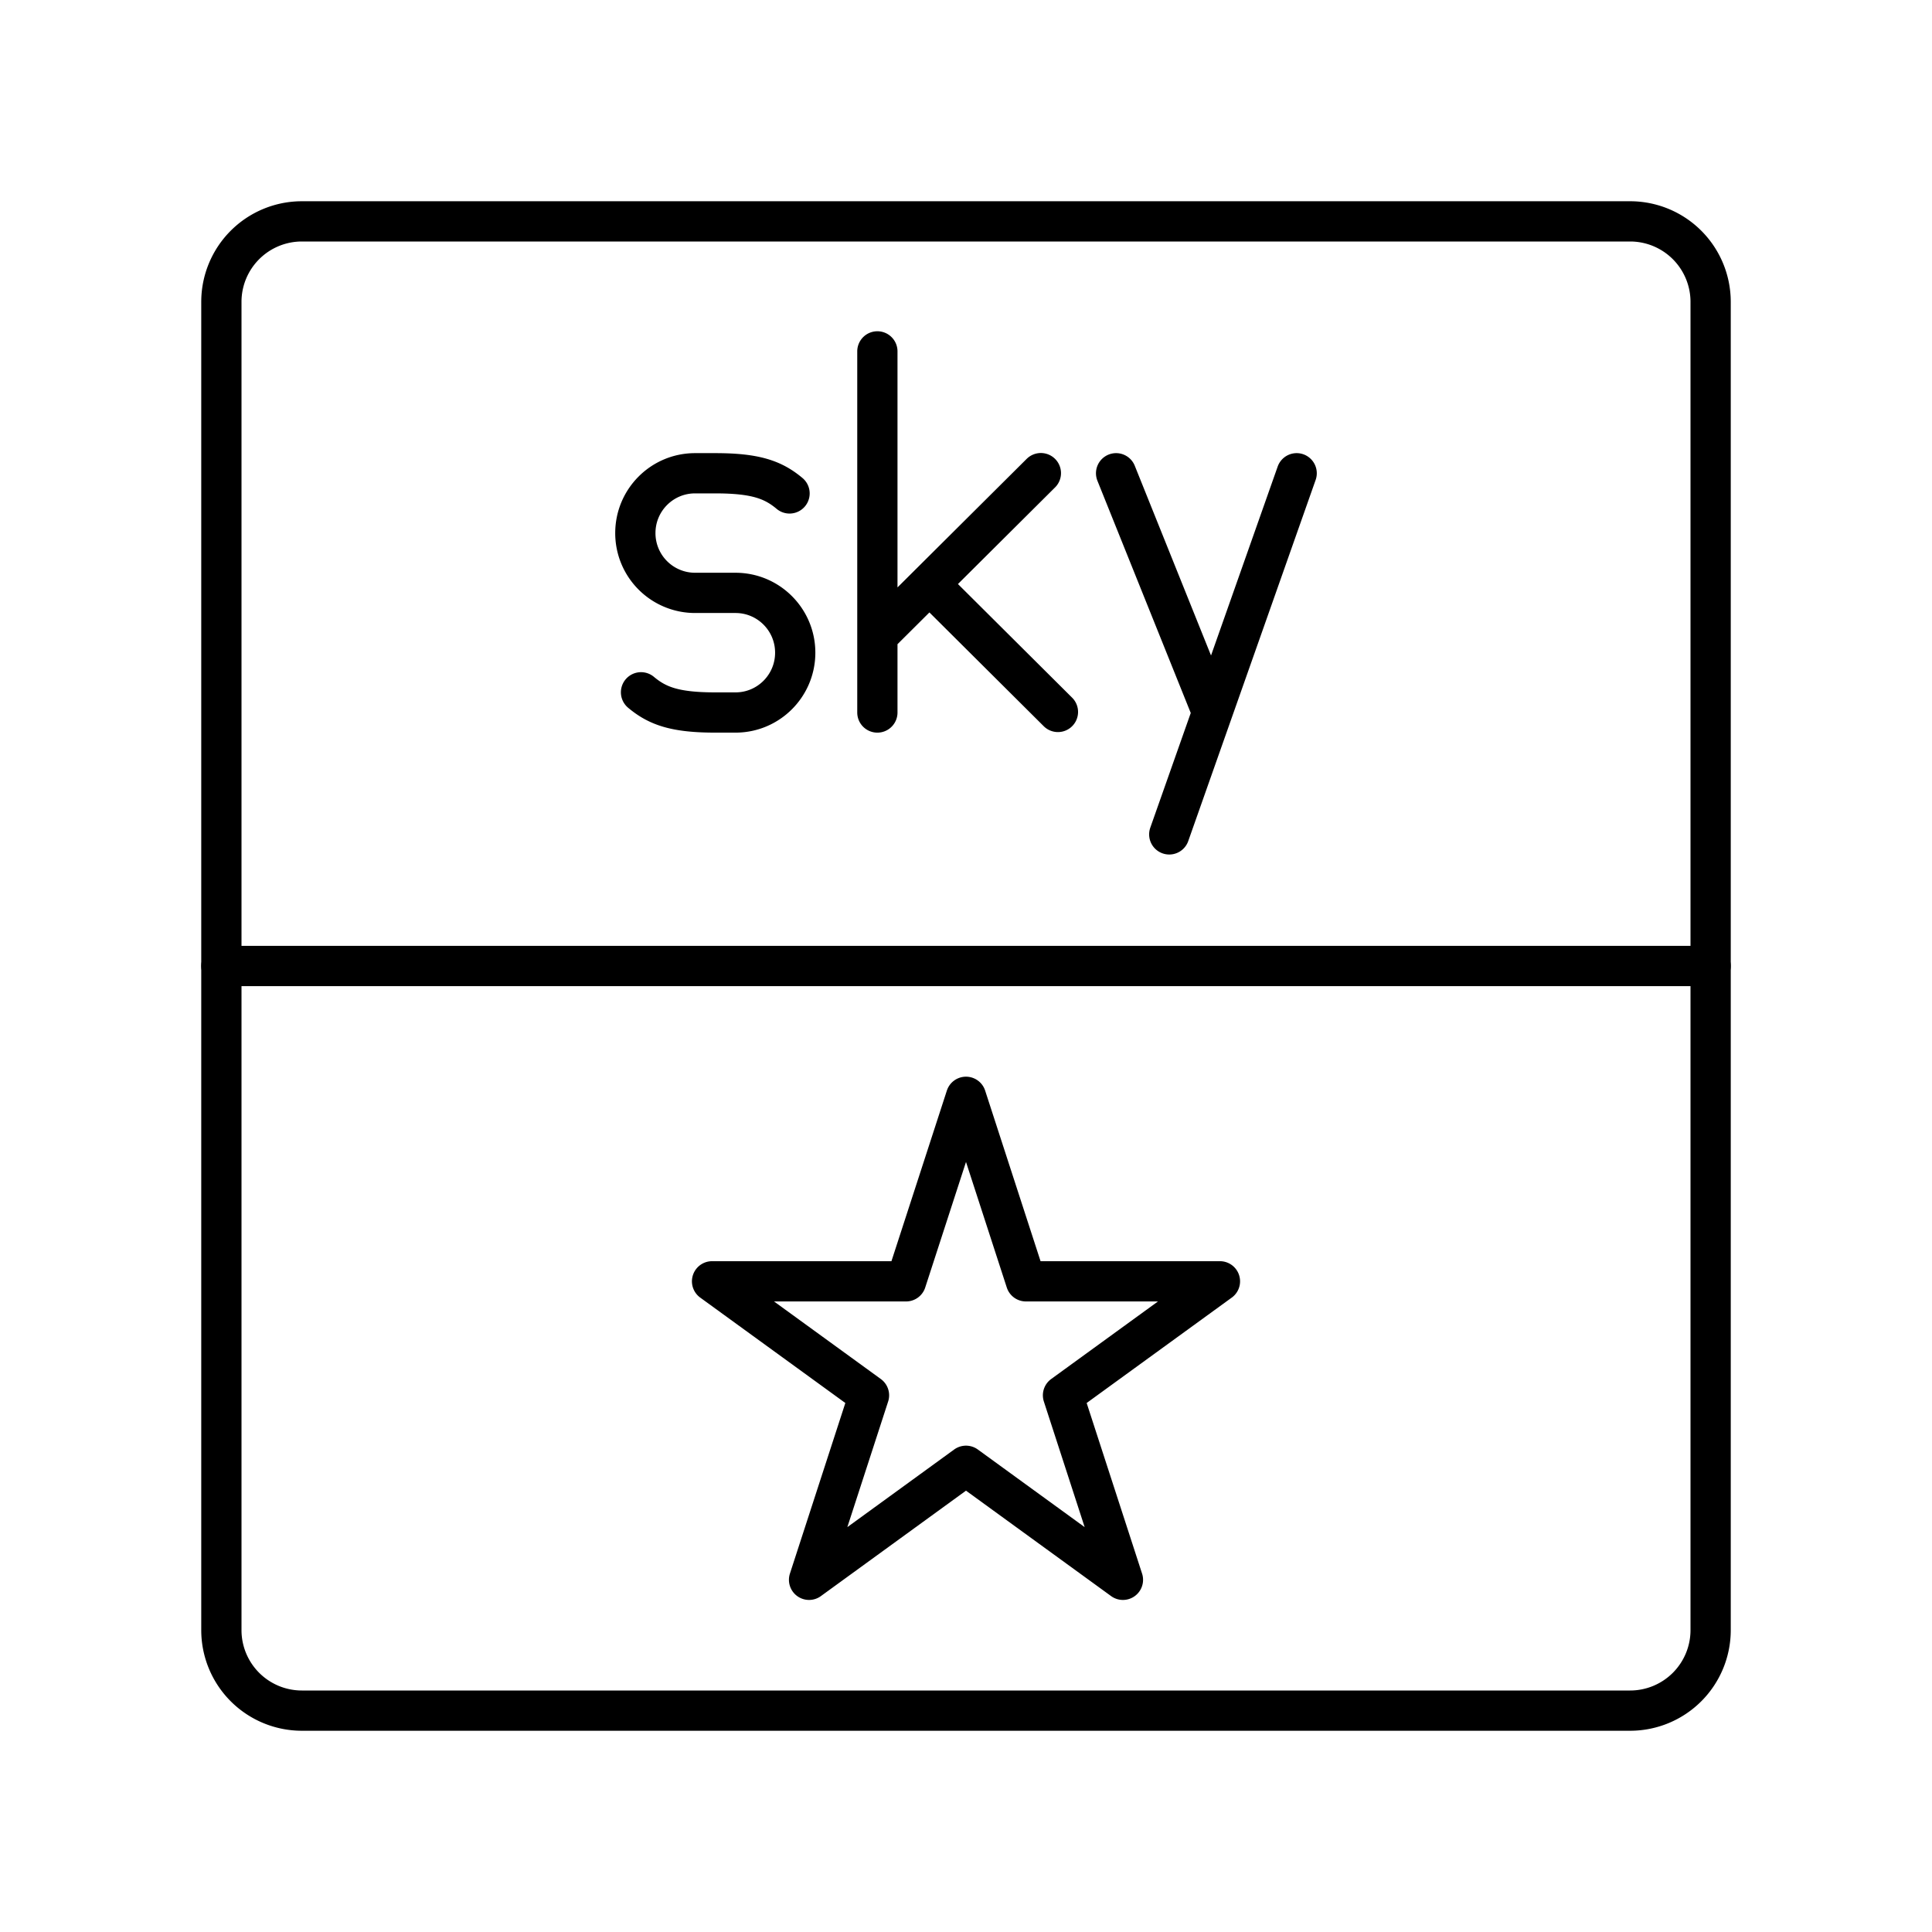 <?xml version="1.0" encoding="utf-8"?>
<!-- Generator: www.svgicons.com -->
<svg xmlns="http://www.w3.org/2000/svg" width="800" height="800" viewBox="0 0 48 48">
<path fill="none" stroke="currentColor" stroke-linecap="round" stroke-linejoin="round" d="M40.5 5.5h-33a2 2 0 0 0-2 2v33a2 2 0 0 0 2 2h33a2 2 0 0 0 2-2v-33a2 2 0 0 0-2-2"/><path fill="none" stroke="currentColor" stroke-linecap="round" stroke-linejoin="round" d="m24 27.25l1.489 4.584h4.82l-3.899 2.832l1.489 4.584L24 36.417l-3.899 2.833l1.489-4.584l-3.899-2.832h4.82zM5.5 24h37M21.798 8.73v8.972m.001-1.906l4.061-4.041m-2.769 2.755l3.193 3.178M15.926 17.2c.41.344.852.502 1.845.502h.503c.82 0 1.483-.666 1.483-1.486h0c0-.821-.664-1.486-1.483-1.486h-1.006a1.484 1.484 0 0 1-1.483-1.486h0c0-.821.664-1.486 1.483-1.486h.503c.993 0 1.435.157 1.845.501m10.502 5.443l-2.389-5.944m4.486 0L29.05 20.73"/>
</svg>